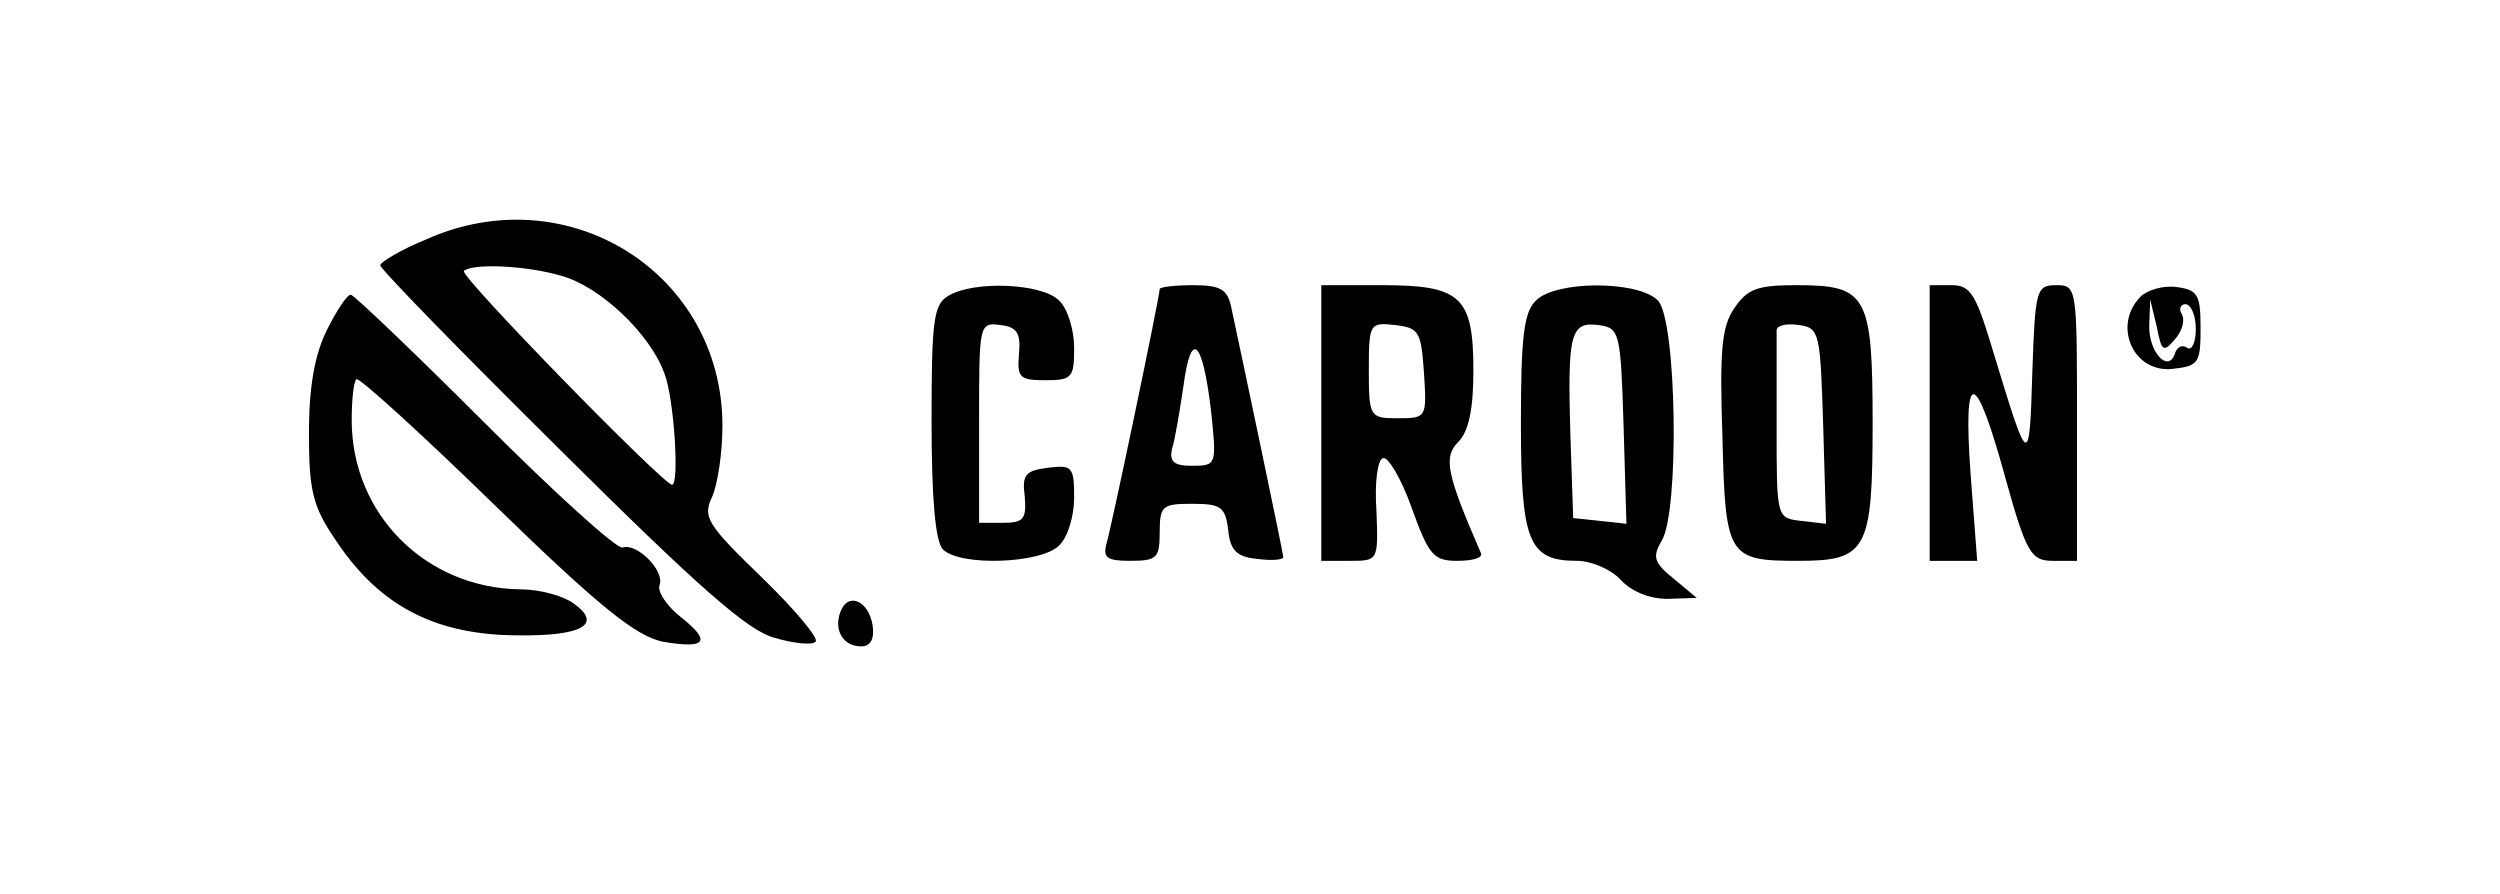 <?xml version="1.0" standalone="no"?>
<!DOCTYPE svg PUBLIC "-//W3C//DTD SVG 20010904//EN"
 "http://www.w3.org/TR/2001/REC-SVG-20010904/DTD/svg10.dtd">
<svg version="1.0" xmlns="http://www.w3.org/2000/svg"
 width="263pt" height="94pt" viewBox="0 0 263 94"
 preserveAspectRatio="xMidYMid meet">
<g transform="translate(0,94) scale(0.1,-0.1)"
fill="#000000" stroke="none">
<path d="M448 688 c-27 -11 -48 -24 -48 -27 0 -4 85 -91 189 -194 145 -144
198 -191 226 -198 20 -6 40 -8 43 -4 4 3 -22 34 -56 67 -58 56 -63 64 -53 85
6 13 11 47 11 75 0 161 -163 263 -312 196z m142 -38 c41 -11 94 -61 109 -103
10 -25 16 -117 8 -117 -9 0 -224 220 -219 225 9 8 64 6 102 -5z"/>
<path d="M998 629 c-16 -9 -18 -26 -18 -132 0 -82 4 -127 12 -135 18 -18 103
-15 122 4 9 8 16 31 16 50 0 33 -2 35 -27 32 -24 -3 -28 -7 -25 -30 2 -24 -1
-28 -23 -28 l-25 0 0 106 c0 104 0 105 23 102 17 -2 21 -9 19 -30 -2 -25 0
-28 28 -28 28 0 30 3 30 34 0 19 -7 42 -16 50 -18 18 -89 21 -116 5z"/>
<path d="M1220 636 c0 -8 -51 -252 -56 -268 -4 -15 1 -18 25 -18 28 0 31 3 31
30 0 28 3 30 34 30 30 0 35 -3 38 -27 2 -22 9 -29 31 -31 15 -2 27 -1 27 2 0
4 -44 213 -55 264 -4 18 -12 22 -40 22 -19 0 -35 -2 -35 -4z m54 -128 c6 -57
6 -58 -20 -58 -19 0 -24 4 -21 18 3 9 8 39 12 66 8 60 20 49 29 -26z"/>
<path d="M1390 495 l0 -145 30 0 c30 0 30 0 28 53 -2 28 1 54 7 55 5 2 19 -21
30 -52 18 -50 23 -56 48 -56 16 0 27 3 25 8 -36 83 -40 101 -24 117 11 11 16
34 16 75 0 78 -13 90 -96 90 l-64 0 0 -145z m108 53 c3 -47 3 -48 -27 -48 -30
0 -31 1 -31 51 0 49 1 50 28 47 25 -3 27 -7 30 -50z"/>
<path d="M1616 624 c-13 -12 -16 -39 -16 -129 0 -125 8 -145 59 -145 15 0 36
-9 46 -20 11 -12 30 -20 49 -20 l31 1 -24 20 c-21 17 -23 23 -13 40 19 30 16
233 -4 253 -21 21 -107 21 -128 0z m92 -132 l3 -103 -28 3 -28 3 -3 89 c-3
105 0 118 30 114 22 -3 23 -8 26 -106z"/>
<path d="M1824 615 c-13 -19 -15 -46 -12 -135 3 -126 6 -130 80 -130 72 0 78
11 78 145 0 135 -6 145 -80 145 -42 0 -52 -4 -66 -25z m94 -123 l3 -103 -26 3
c-26 3 -26 3 -26 98 0 52 0 99 0 103 1 5 11 7 24 5 21 -3 22 -8 25 -106z"/>
<path d="M2030 495 l0 -145 25 0 25 0 -7 92 c-8 113 5 111 37 -6 22 -79 27
-86 50 -86 l25 0 0 145 c0 143 0 145 -22 145 -21 0 -22 -5 -25 -92 -3 -101 -4
-100 -39 15 -20 67 -25 77 -46 77 l-23 0 0 -145z"/>
<path d="M2252 628 c-30 -30 -8 -81 34 -76 27 3 29 6 29 43 0 35 -3 40 -25 43
-14 2 -31 -3 -38 -10z m36 -45 c8 9 11 21 7 27 -3 5 -1 10 4 10 6 0 11 -12 11
-26 0 -14 -4 -23 -9 -20 -5 4 -11 1 -13 -6 -7 -21 -28 2 -27 30 l1 27 7 -29
c5 -26 7 -27 19 -13z"/>
<path d="M344 593 c-13 -26 -19 -60 -19 -109 0 -60 4 -77 28 -112 43 -65 97
-96 176 -100 78 -3 107 9 76 32 -11 9 -37 16 -57 16 -100 1 -178 79 -178 178
0 21 2 41 5 43 2 3 68 -57 145 -132 111 -108 149 -138 177 -144 46 -8 52 0 19
26 -15 12 -25 27 -22 34 5 15 -24 44 -39 39 -6 -2 -71 57 -145 131 -74 74
-138 135 -141 135 -4 0 -15 -17 -25 -37z"/>
<path d="M884 296 c-7 -19 3 -36 22 -36 10 0 14 8 12 22 -4 26 -26 36 -34 14z"/>
</g>
</svg>
